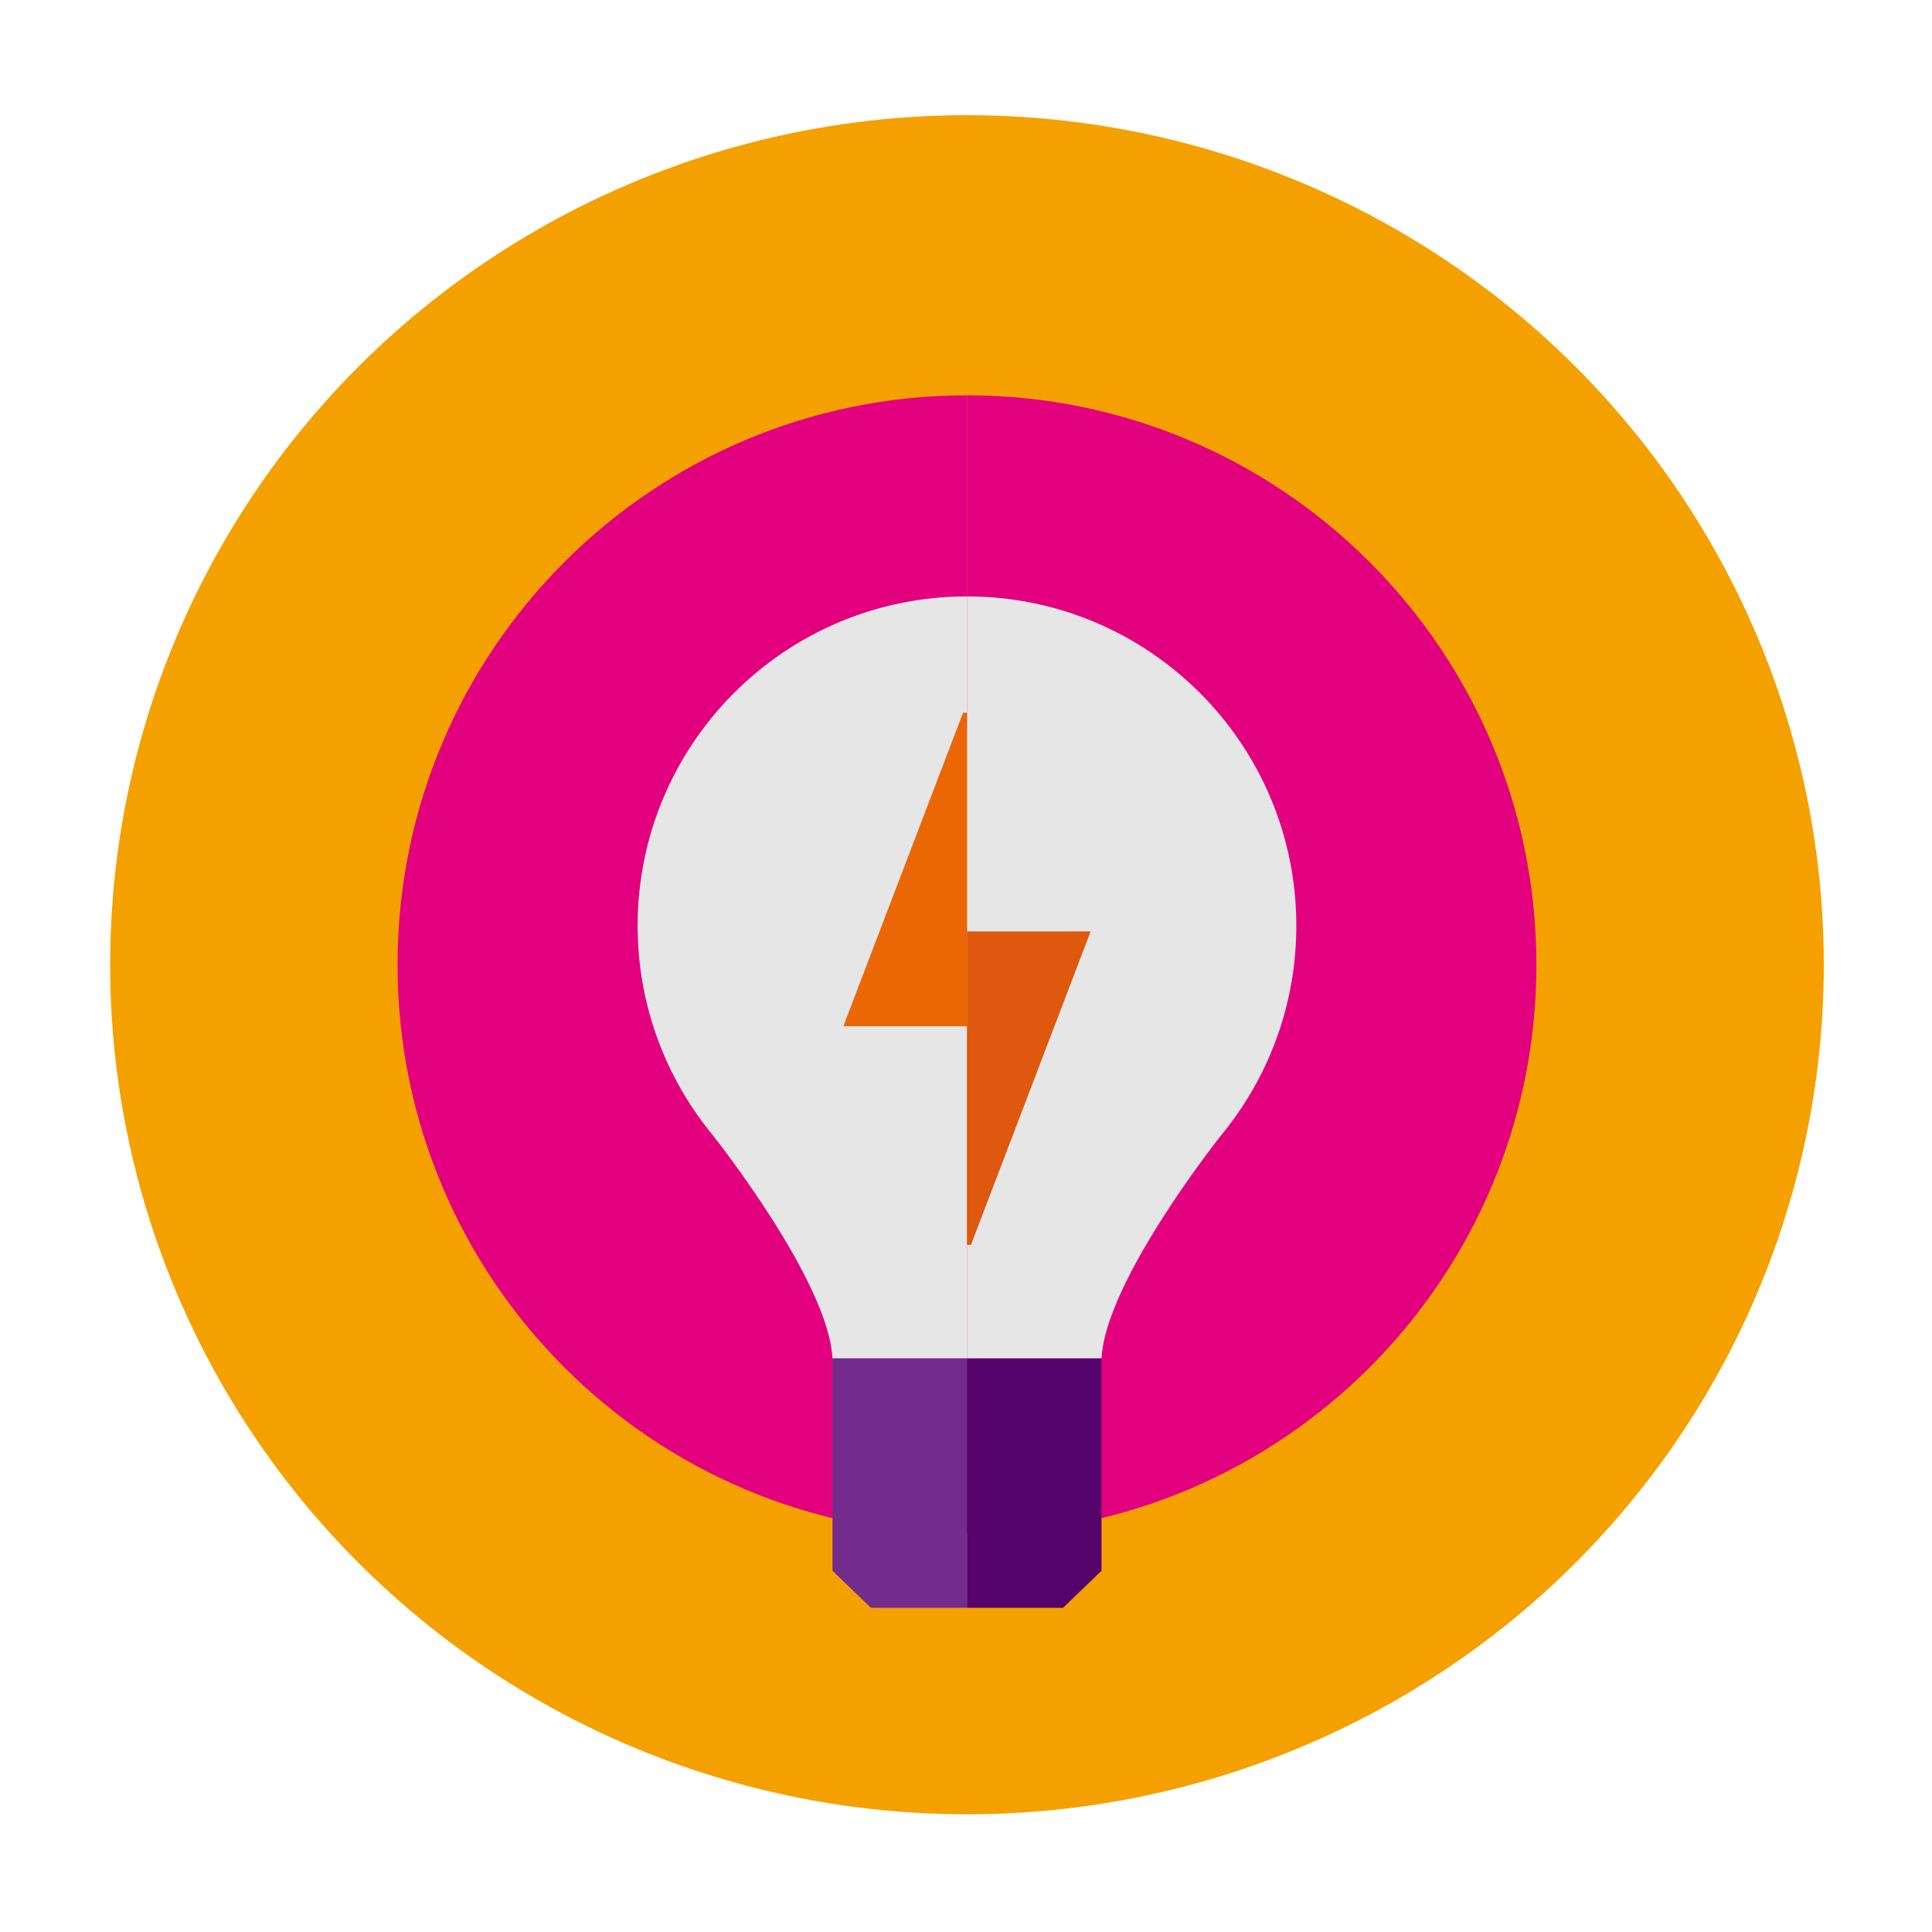 <?xml version="1.0" encoding="iso-8859-1"?>
<!-- Generator: Adobe Illustrator 18.1.1, SVG Export Plug-In . SVG Version: 6.00 Build 0)  -->
<!DOCTYPE svg PUBLIC "-//W3C//DTD SVG 1.1//EN" "http://www.w3.org/Graphics/SVG/1.1/DTD/svg11.dtd">
<svg version="1.1" id="&#x5716;&#x5C64;_2" xmlns="http://www.w3.org/2000/svg" xmlns:xlink="http://www.w3.org/1999/xlink" x="0px"
	 y="0px" viewBox="0 0 193.33 193.33" style="enable-background:new 0 0 193.33 193.33;" xml:space="preserve">
<g>
	<ellipse style="fill:#F4A100;" cx="96.763" cy="96.539" rx="85.741" ry="85.013"/>
	<path style="fill:#E3007F;" d="M96.763,39.556L96.763,39.556v113.966l0,0c31.473,0,56.983-25.51,56.983-56.983
		C153.746,65.065,128.236,39.556,96.763,39.556z"/>
	<path style="fill:#E3007F;" d="M96.763,39.556L96.763,39.556v113.966l0,0c-31.471,0-56.983-25.51-56.983-56.983
		C39.782,65.065,65.292,39.556,96.763,39.556z"/>
	<path style="fill:#E6E6E6;" d="M96.763,59.682L96.763,59.682c-18.201,0-32.956,14.755-32.956,32.956
		c0,7.961,2.822,15.258,7.517,20.958l0,0c0,0,11.611,14.583,11.976,22.339h13.461V59.682H96.763z"/>
	<path style="fill:#E6E6E6;" d="M96.763,59.682L96.763,59.682c18.203,0,32.956,14.755,32.956,32.956
		c0,7.961-2.82,15.258-7.517,20.958l0,0c0,0-11.613,14.583-11.974,22.339H96.763C96.763,135.935,96.763,59.682,96.763,59.682z"/>
	<polygon style="fill:#732C8B;" points="96.763,135.935 83.302,135.935 83.302,157.179 87.154,160.894 96.763,160.894 	"/>
	<polygon style="fill:#55046C;" points="96.763,135.935 110.227,135.935 110.227,157.179 106.376,160.894 96.763,160.894 	"/>
	<g>
		<polygon style="fill:#EB6604;" points="96.763,71.322 96.371,71.322 84.393,102.69 96.763,102.69 		"/>
		<polygon style="fill:#DE580D;" points="96.763,124.574 97.16,124.574 109.135,93.207 96.763,93.207 		"/>
	</g>
</g>
</svg>
